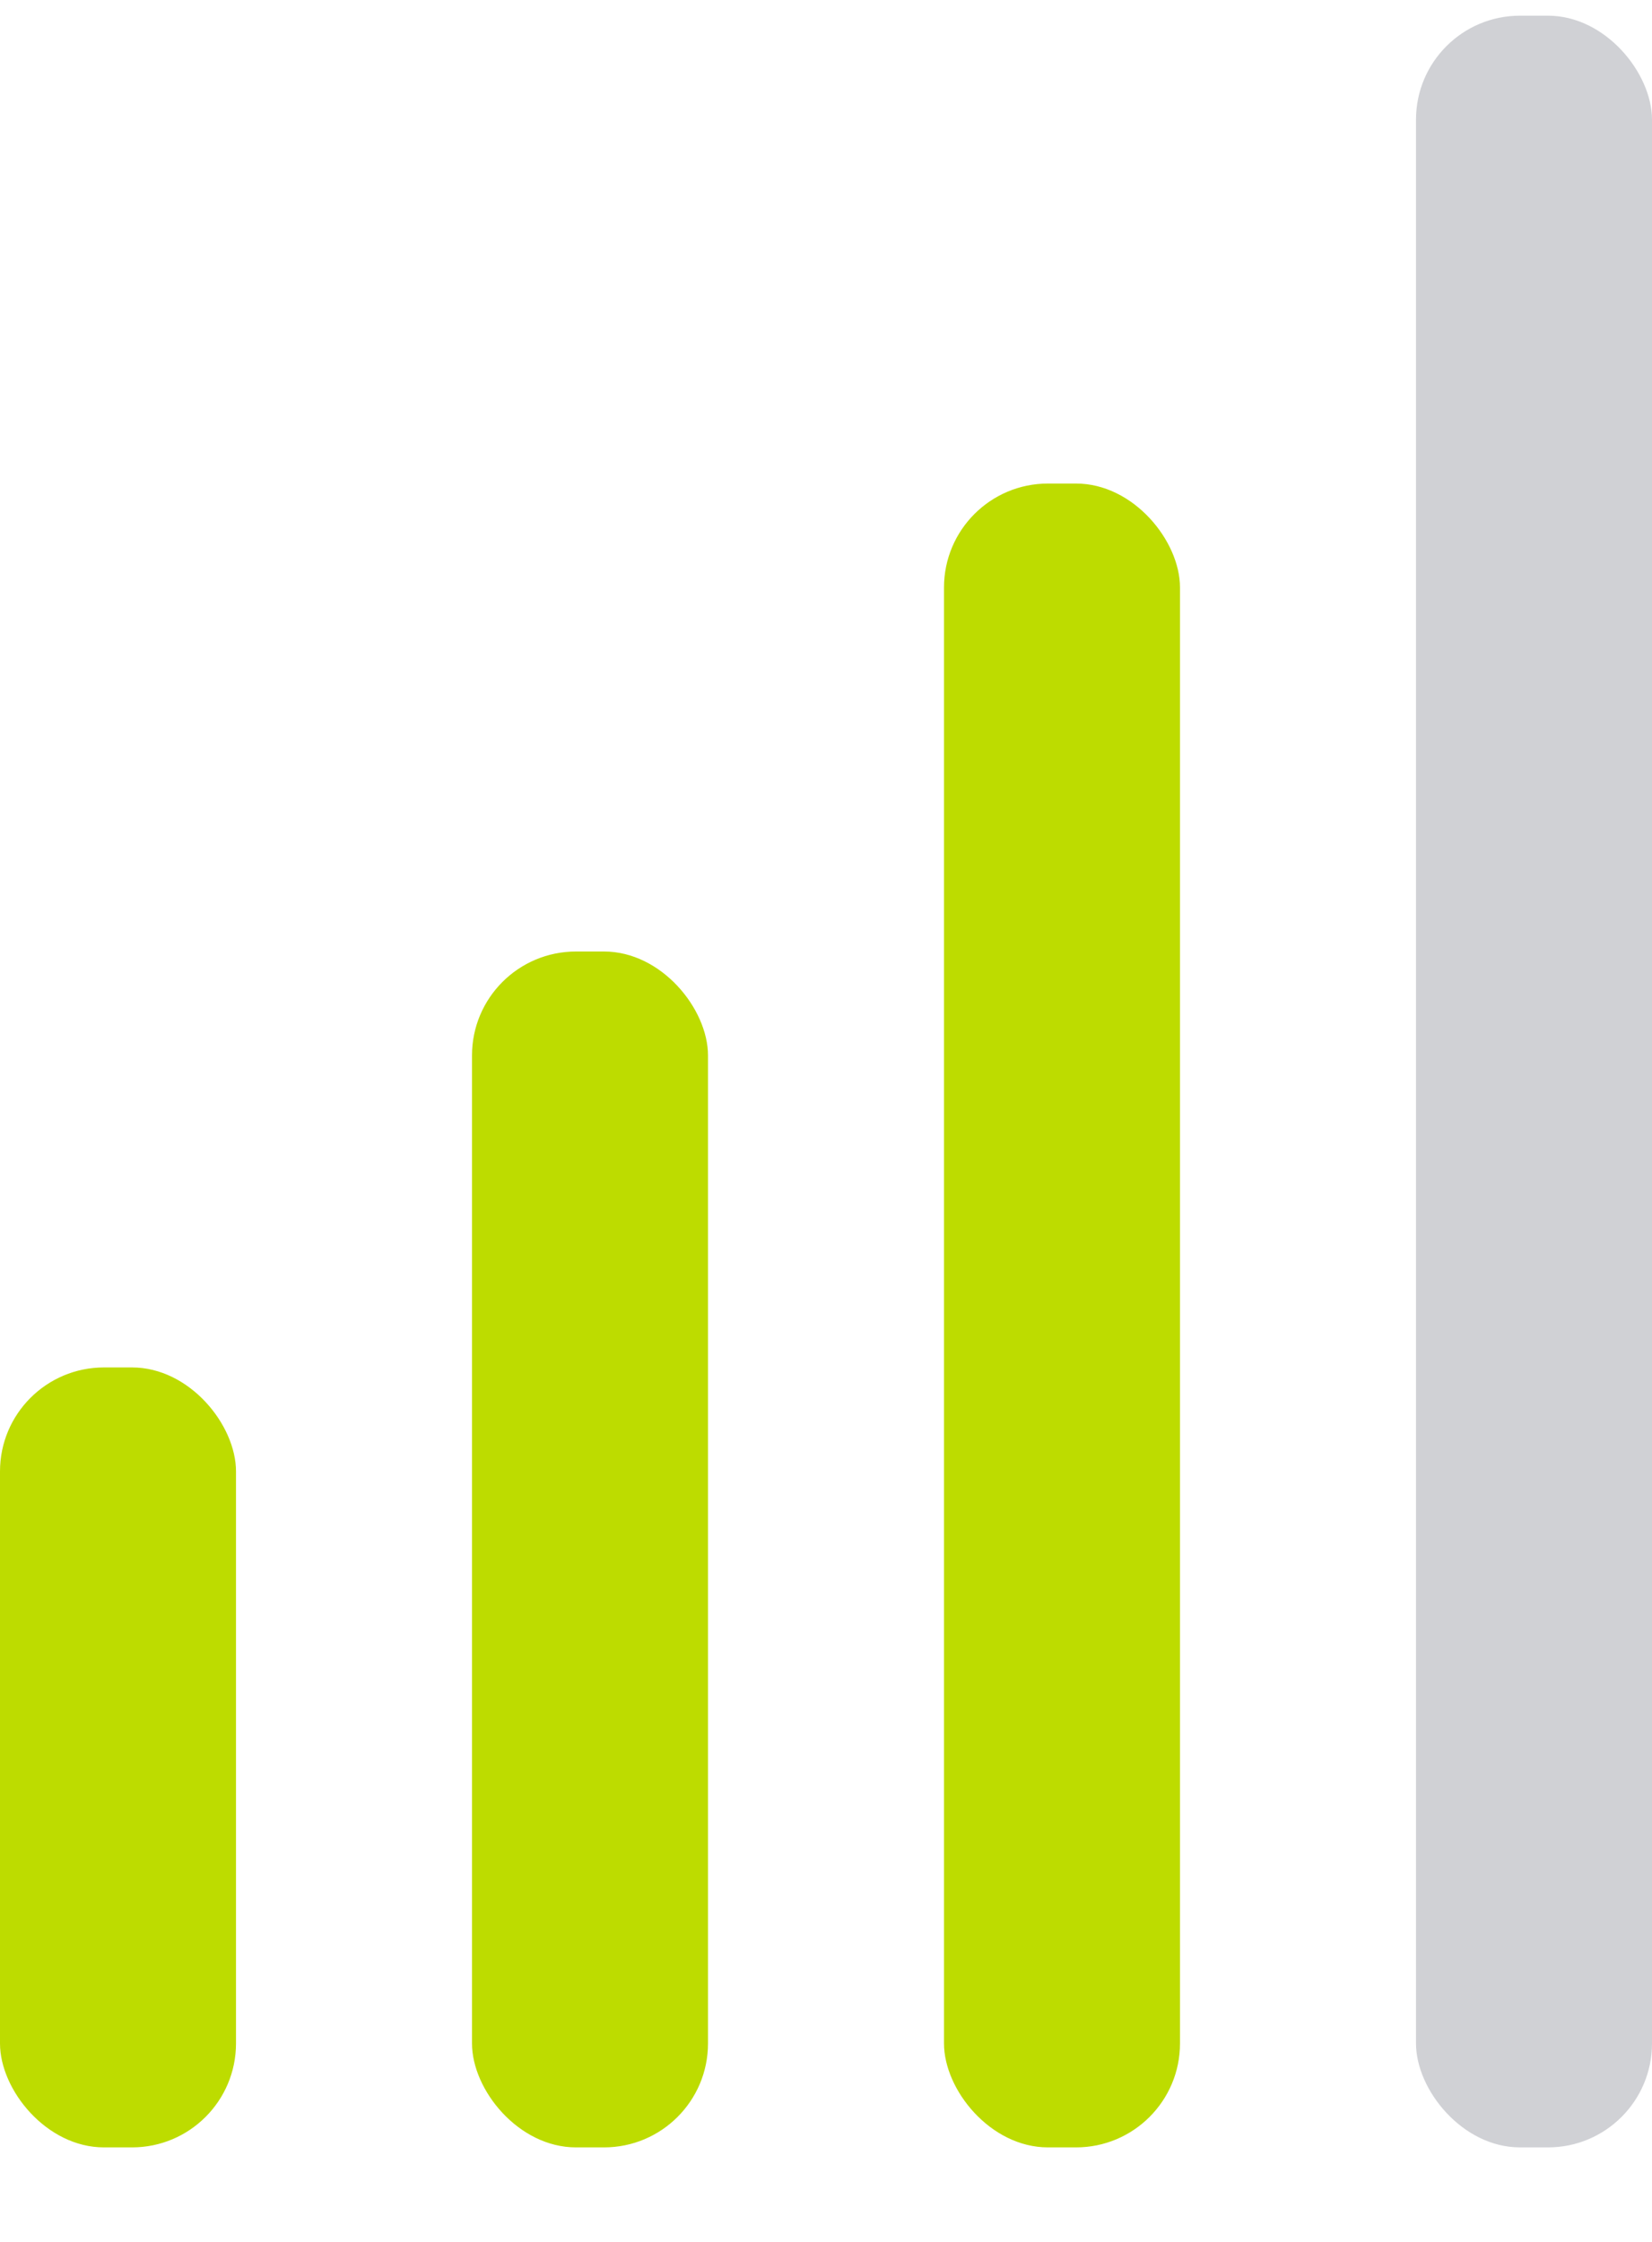 <svg width="14" height="19" viewBox="0 0 14 19" fill="none" xmlns="http://www.w3.org/2000/svg">
<rect y="11.589" width="2" height="6.61" rx="0.881" fill="#BDDC00"/>
<rect x="4" y="8.064" width="2" height="10.135" rx="0.881" fill="#BDDC00"/>
<rect x="8" y="4.098" width="2" height="14.101" rx="0.881" fill="#BDDC00"/>
<rect x="12" y="0.133" width="2" height="18.066" rx="0.881" fill="#545865" fill-opacity="0.27"/>
</svg>
